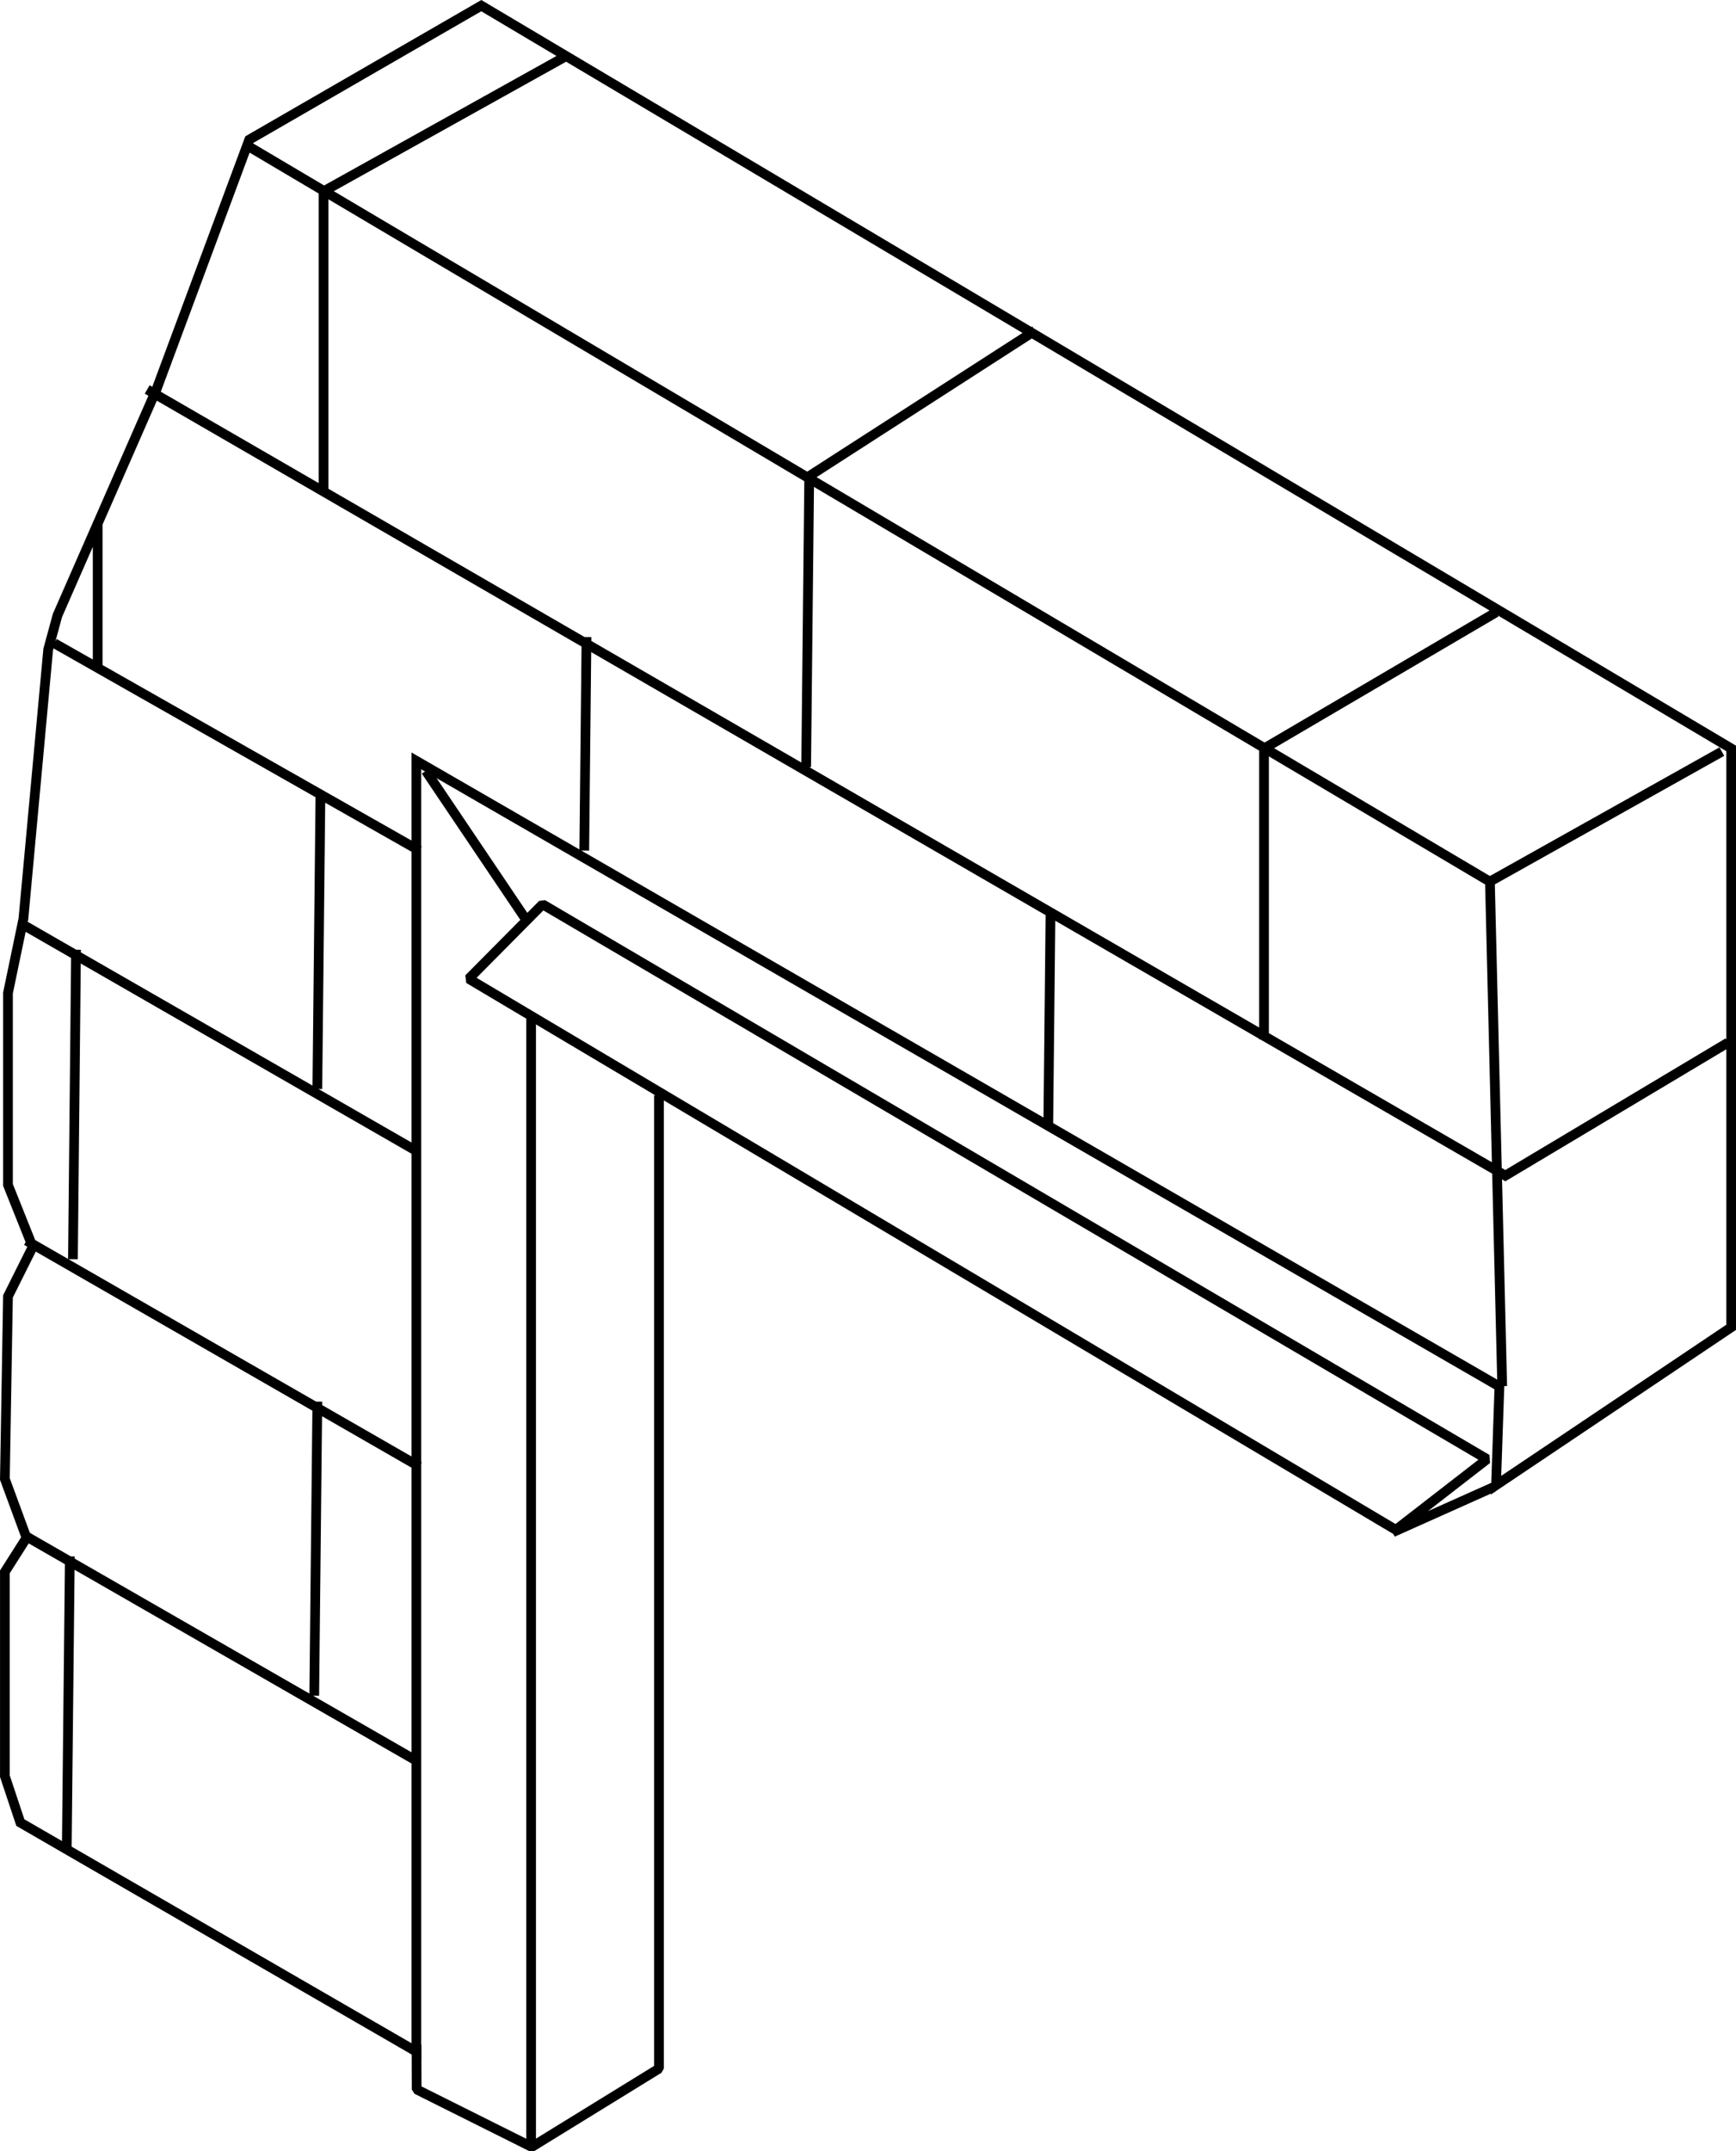 <?xml version="1.0" encoding="utf-8"?>
<!-- Generator: Adobe Illustrator 13.0.0, SVG Export Plug-In . SVG Version: 6.00 Build 14948)  -->
<!DOCTYPE svg PUBLIC "-//W3C//DTD SVG 1.1//EN" "http://www.w3.org/Graphics/SVG/1.1/DTD/svg11.dtd">
<svg version="1.1" id="Ebene_4" xmlns="http://www.w3.org/2000/svg" xmlns:xlink="http://www.w3.org/1999/xlink" x="0px" y="0px"
	 width="178.531px" height="221.123px" viewBox="0 0 178.531 221.123" enable-background="new 0 0 178.531 221.123"
	 xml:space="preserve">
<g>
	<polyline fill="none" stroke="#000000" stroke-width="1" stroke-linejoin="bevel" stroke-miterlimit="2.613" points="
		67.769,112.579 67.769,212.622 54.686,220.676 42.847,214.763 42.831,210.174 	"/>
	<path fill="none" stroke="#000000" stroke-width="1" stroke-miterlimit="2.613" d="M43.794,79.239L54.175,94.64
		 M54.619,104.463v115.864"/>
	<polyline fill="none" stroke="#000000" stroke-width="1" stroke-linejoin="bevel" stroke-miterlimit="2.613" points="
		153.563,152.869 143.239,157.488 152.931,149.981 55.798,92.952 48.206,100.607 143.78,157.385 	"/>
	<path fill="none" stroke="#000000" stroke-width="1" stroke-miterlimit="2.613" d="M153.853,152.657l24.179-16.226V76.928
		L49.497,0.58L25.633,14.356L16.09,40.031L5.909,63.255l-0.953,3.502L2.408,94.435L0.82,102.07v19.727l2.543,6.362L0.82,133.25
		l-0.318,18.772l2.225,6.044l-2.225,3.499v21l1.59,4.772l40.725,23.541V78.208L154.2,142.514L153.853,152.657L153.853,152.657z
		 M2.408,95.071l40.408,23.225 M2.727,127.523l40.406,23.226 M2.408,157.75l40.408,23.223 M5.591,66.12l37.542,21.315
		 M15.136,40.031l139.671,80.81l22.906-13.68 M25.317,14.897l127.898,75.721l23.86-13.364 M154.488,142.477l-1.272-52.178
		 M153.853,62.938l-23.861,13.998v29.907 M106.445,33.985L83.221,48.938l-0.317,29.907 M58.405,5.669l-25.134,14v30.86
		 M10.044,53.712v14.634 M7.819,97.615l-0.318,31.817 M32.635,144.067l-0.318,30.227 M7.183,159.974l-0.318,30.225 M32.953,81.709
		l-0.318,30.224 M108.037,93.482l-0.229,21.948 M60.315,65.482l-0.229,21.949"/>
</g>
</svg>
